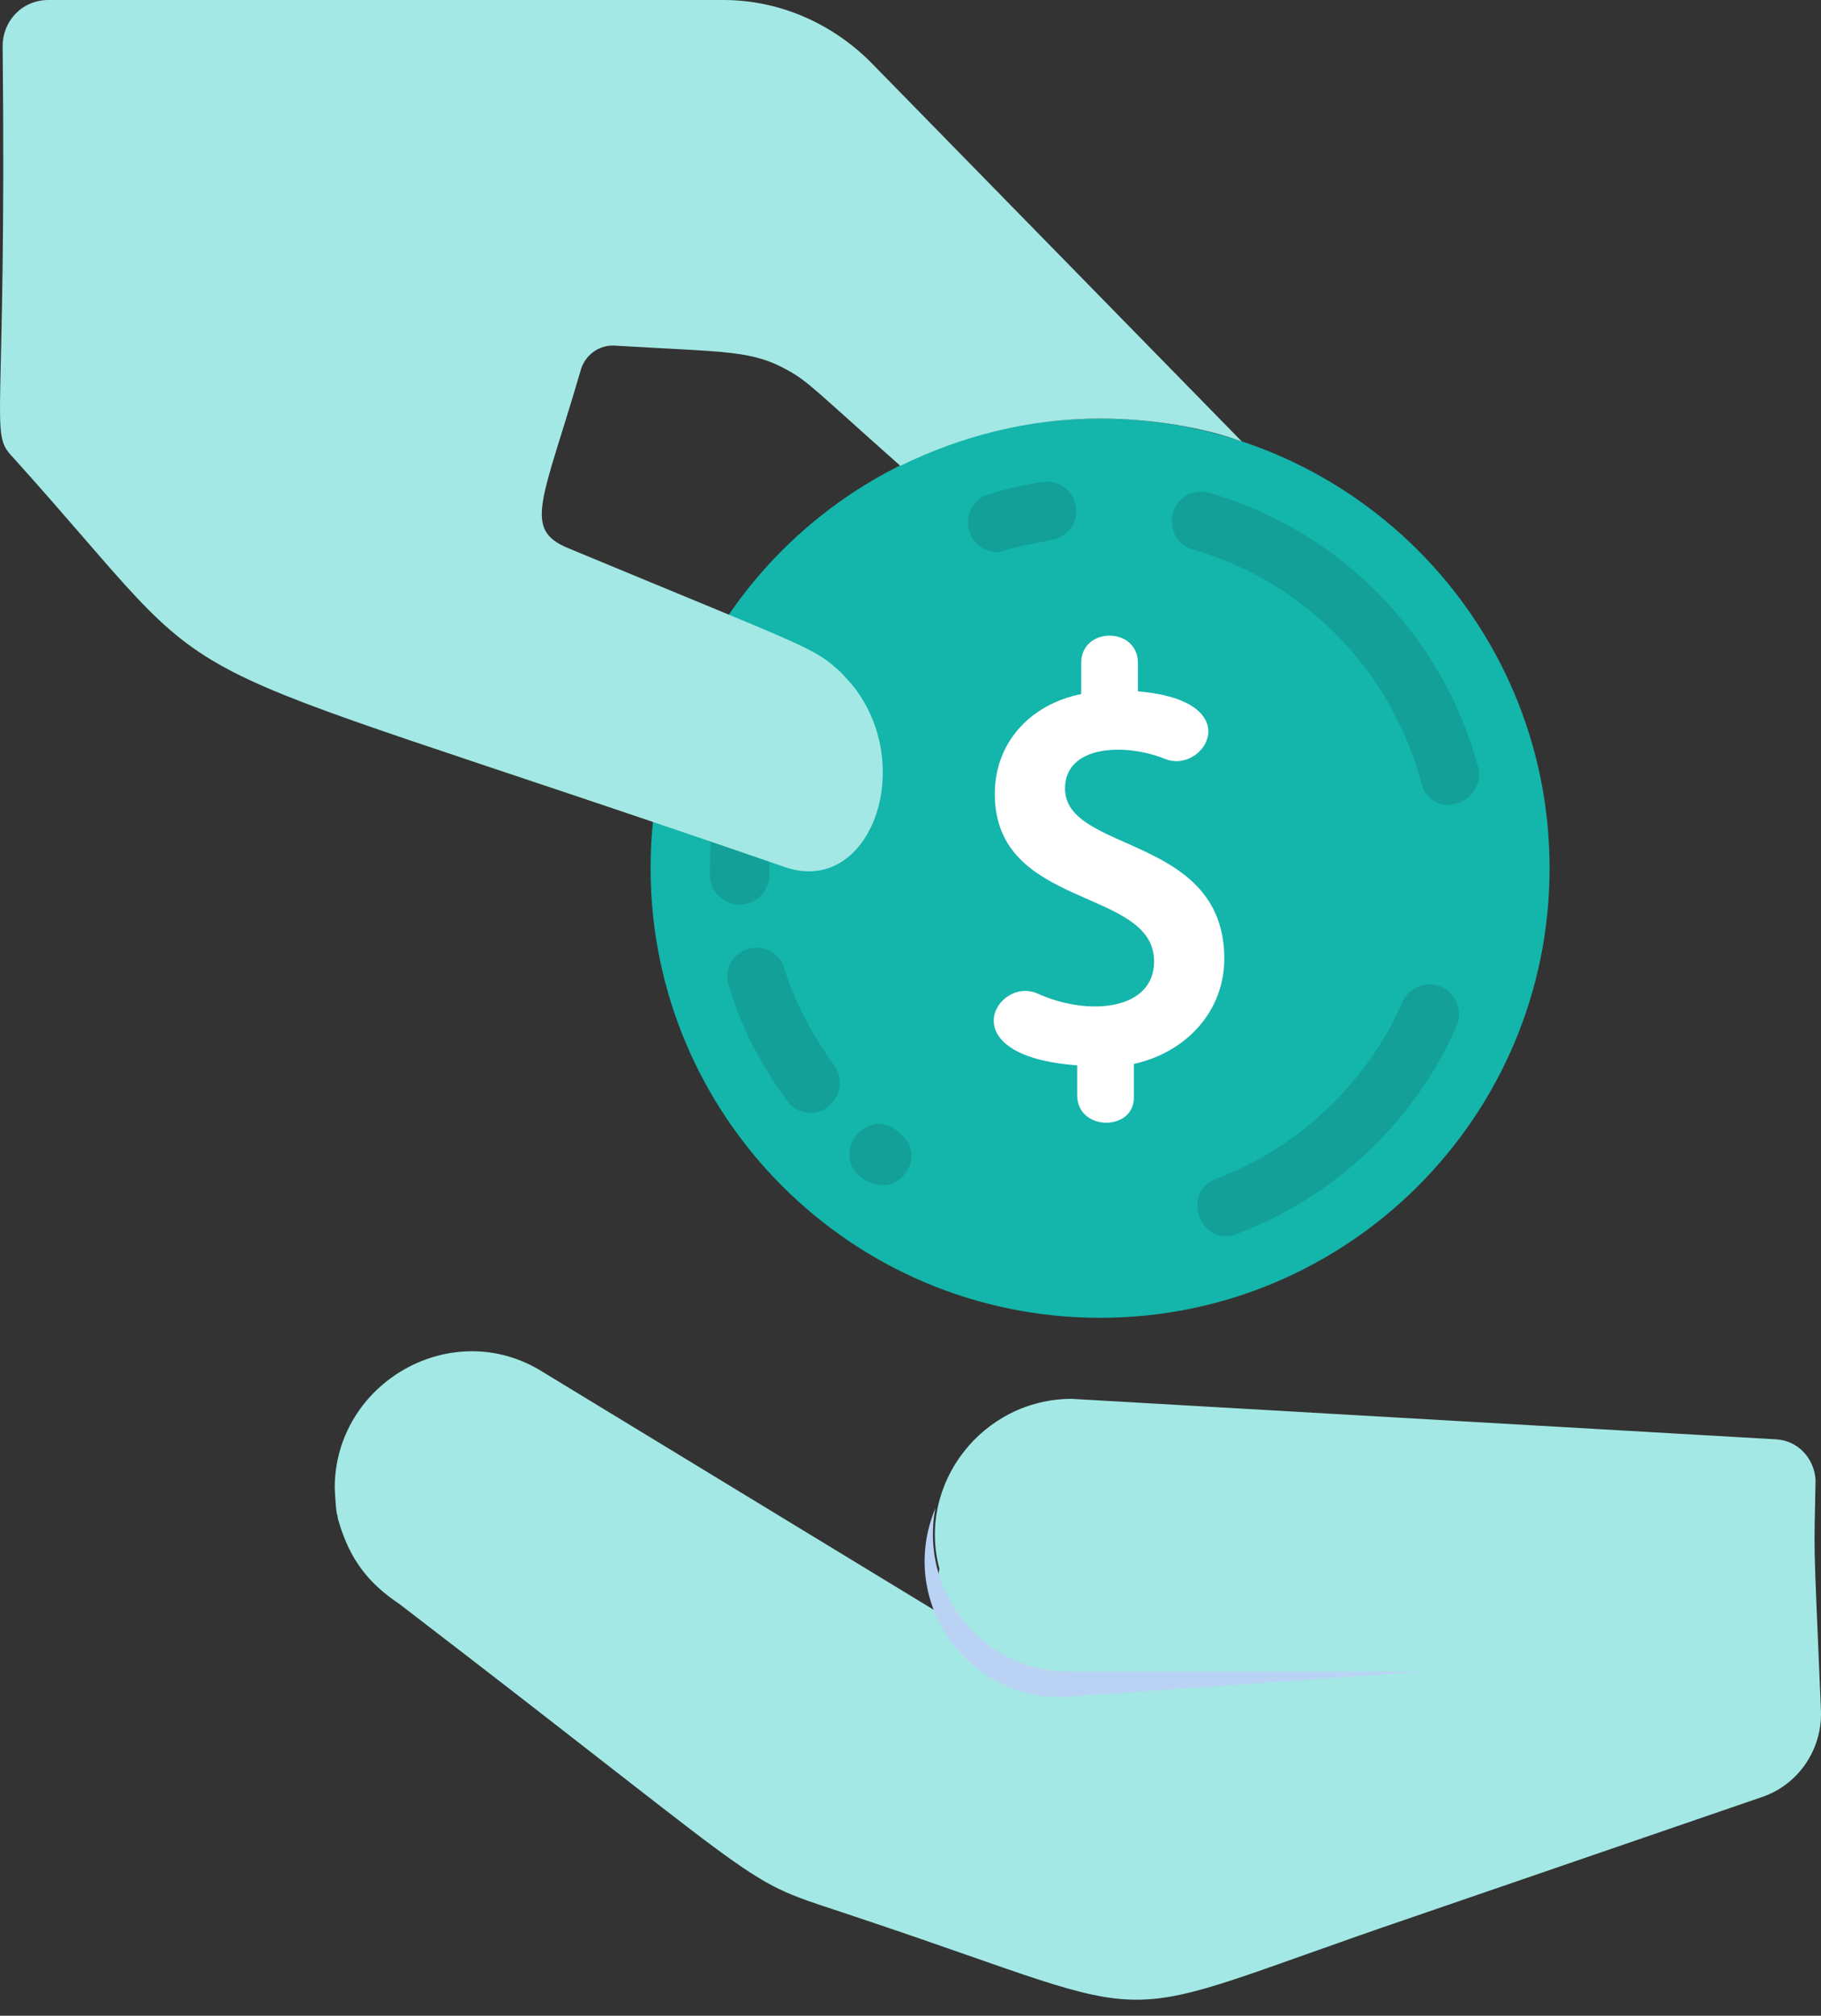 <?xml version="1.0" encoding="utf-8"?>
<svg xmlns="http://www.w3.org/2000/svg" width="75" height="83" viewBox="0 0 75 83" fill="none">
<rect x="0" y="0" width="75" height="83" fill="#333333" stroke="none"/>
<path d="M45.309 54.262C55.534 54.262 63.822 45.974 63.822 35.749C63.822 25.524 55.534 17.235 45.309 17.235C35.084 17.235 26.795 25.524 26.795 35.749C26.795 45.974 35.084 54.262 45.309 54.262Z" fill="#14B5AB"/>
<path d="M30.464 37.25C29.797 37.25 29.241 36.694 29.241 36.083V35.749C29.241 33.97 29.519 32.246 30.075 30.578C30.298 29.967 30.965 29.578 31.632 29.8C32.243 30.022 32.633 30.69 32.41 31.357C31.91 32.747 31.688 34.248 31.688 35.749V36.027C31.688 36.694 31.131 37.25 30.464 37.25Z" fill="#12A098"/>
<path d="M32.41 45.312C31.354 43.866 30.52 42.309 30.02 40.586C29.797 39.919 30.187 39.252 30.798 39.085C31.41 38.862 32.133 39.252 32.299 39.863C32.744 41.309 33.467 42.643 34.356 43.866C34.745 44.422 34.634 45.145 34.078 45.59C33.578 45.979 32.8 45.868 32.41 45.312Z" fill="#12A098"/>
<path d="M35.468 48.48C34.189 47.48 35.69 45.589 36.913 46.535L37.025 46.646C38.303 47.535 36.969 49.592 35.468 48.48Z" fill="#12A098"/>
<path d="M50.09 48.536C53.481 47.257 56.317 44.589 57.762 41.253C58.04 40.641 58.763 40.363 59.375 40.641C59.986 40.919 60.264 41.642 59.986 42.254C58.263 46.201 54.927 49.314 50.924 50.816C49.478 51.371 48.589 49.092 50.09 48.536Z" fill="#12A098"/>
<path d="M58.541 32.246C57.318 27.632 53.76 23.962 49.145 22.628C48.478 22.461 48.144 21.794 48.311 21.127C48.478 20.46 49.145 20.126 49.812 20.293C55.205 21.85 59.431 26.186 60.876 31.579C61.043 32.246 60.654 32.913 59.986 33.08C59.319 33.303 58.708 32.913 58.541 32.246Z" fill="#12A098"/>
<path d="M41.084 22.739C40.583 22.739 40.083 22.405 39.916 21.849C39.749 21.182 40.083 20.515 40.75 20.348C41.473 20.126 42.196 19.959 42.918 19.848C43.586 19.737 44.197 20.182 44.308 20.849C44.419 21.516 43.975 22.128 43.307 22.239C42.696 22.35 42.084 22.461 41.473 22.628C41.362 22.683 41.195 22.739 41.084 22.739Z" fill="#12A098"/>
<path d="M44.364 45.089V43.866C39.027 43.477 41.084 40.141 42.752 40.919C44.864 41.865 47.533 41.587 47.533 39.585C47.533 36.527 40.972 37.472 40.972 32.691C40.972 30.634 42.362 29.022 44.531 28.577V27.298C44.531 25.797 46.866 25.797 46.866 27.298V28.466C51.48 28.855 49.59 31.913 47.978 31.246C46.31 30.578 43.864 30.69 43.864 32.469C43.864 35.137 50.424 34.359 50.424 39.474C50.424 41.587 48.923 43.31 46.699 43.81V45.2C46.699 46.59 44.364 46.59 44.364 45.089Z" fill="white"/>
<path d="M51.147 18.18C49.645 17.624 47.477 17.235 45.309 17.235C42.362 17.235 39.583 17.958 37.081 19.181C33.578 16.067 33.3 15.734 32.522 15.289C30.965 14.4 29.964 14.511 25.35 14.233C24.683 14.177 24.071 14.622 23.904 15.289C22.347 20.627 21.513 21.794 23.404 22.572C33.578 26.798 33.467 26.631 34.634 27.687C34.69 27.743 35.301 28.41 35.301 28.466C37.692 31.802 35.746 36.916 32.299 35.693C4.445 26.075 10.172 29.522 0.498 18.792C-0.447 17.791 0.275 17.624 0.109 1.89C0.109 0.889 0.887 0 1.999 0H29.797C32.077 0 34.245 0.945 35.858 2.557L51.147 18.18Z" fill="#A3E8E4"/>
<path d="M74.998 70.441C75.054 72.054 74.053 73.499 72.552 74L58.152 78.948C44.92 83.451 48.756 83.451 35.635 79.059C30.076 77.169 33.133 78.837 16.454 66.049C15.12 65.16 14.397 64.159 13.953 62.658C13.953 62.658 13.897 62.491 13.897 62.38C13.841 62.38 13.786 61.324 13.786 61.268C13.786 56.931 18.623 54.151 22.348 56.486L38.526 66.327C38.526 65.994 38.526 65.938 38.526 65.438C38.526 65.438 38.471 63.992 38.526 64.882C38.526 64.993 38.526 65.104 38.582 65.16C38.638 64.993 38.638 64.826 38.693 64.604C37.748 61.101 40.472 57.599 44.142 57.599L73.163 59.266C74.053 59.322 74.72 60.045 74.776 60.934C74.72 64.381 74.664 62.547 74.998 70.441Z" fill="#A3E8E4"/>
<path d="M44.03 68.829H58.597L43.697 69.886C39.694 69.886 36.969 65.827 38.526 62.102C37.859 65.549 40.472 68.829 44.03 68.829Z" fill="#BAD3F5"/>
</svg>